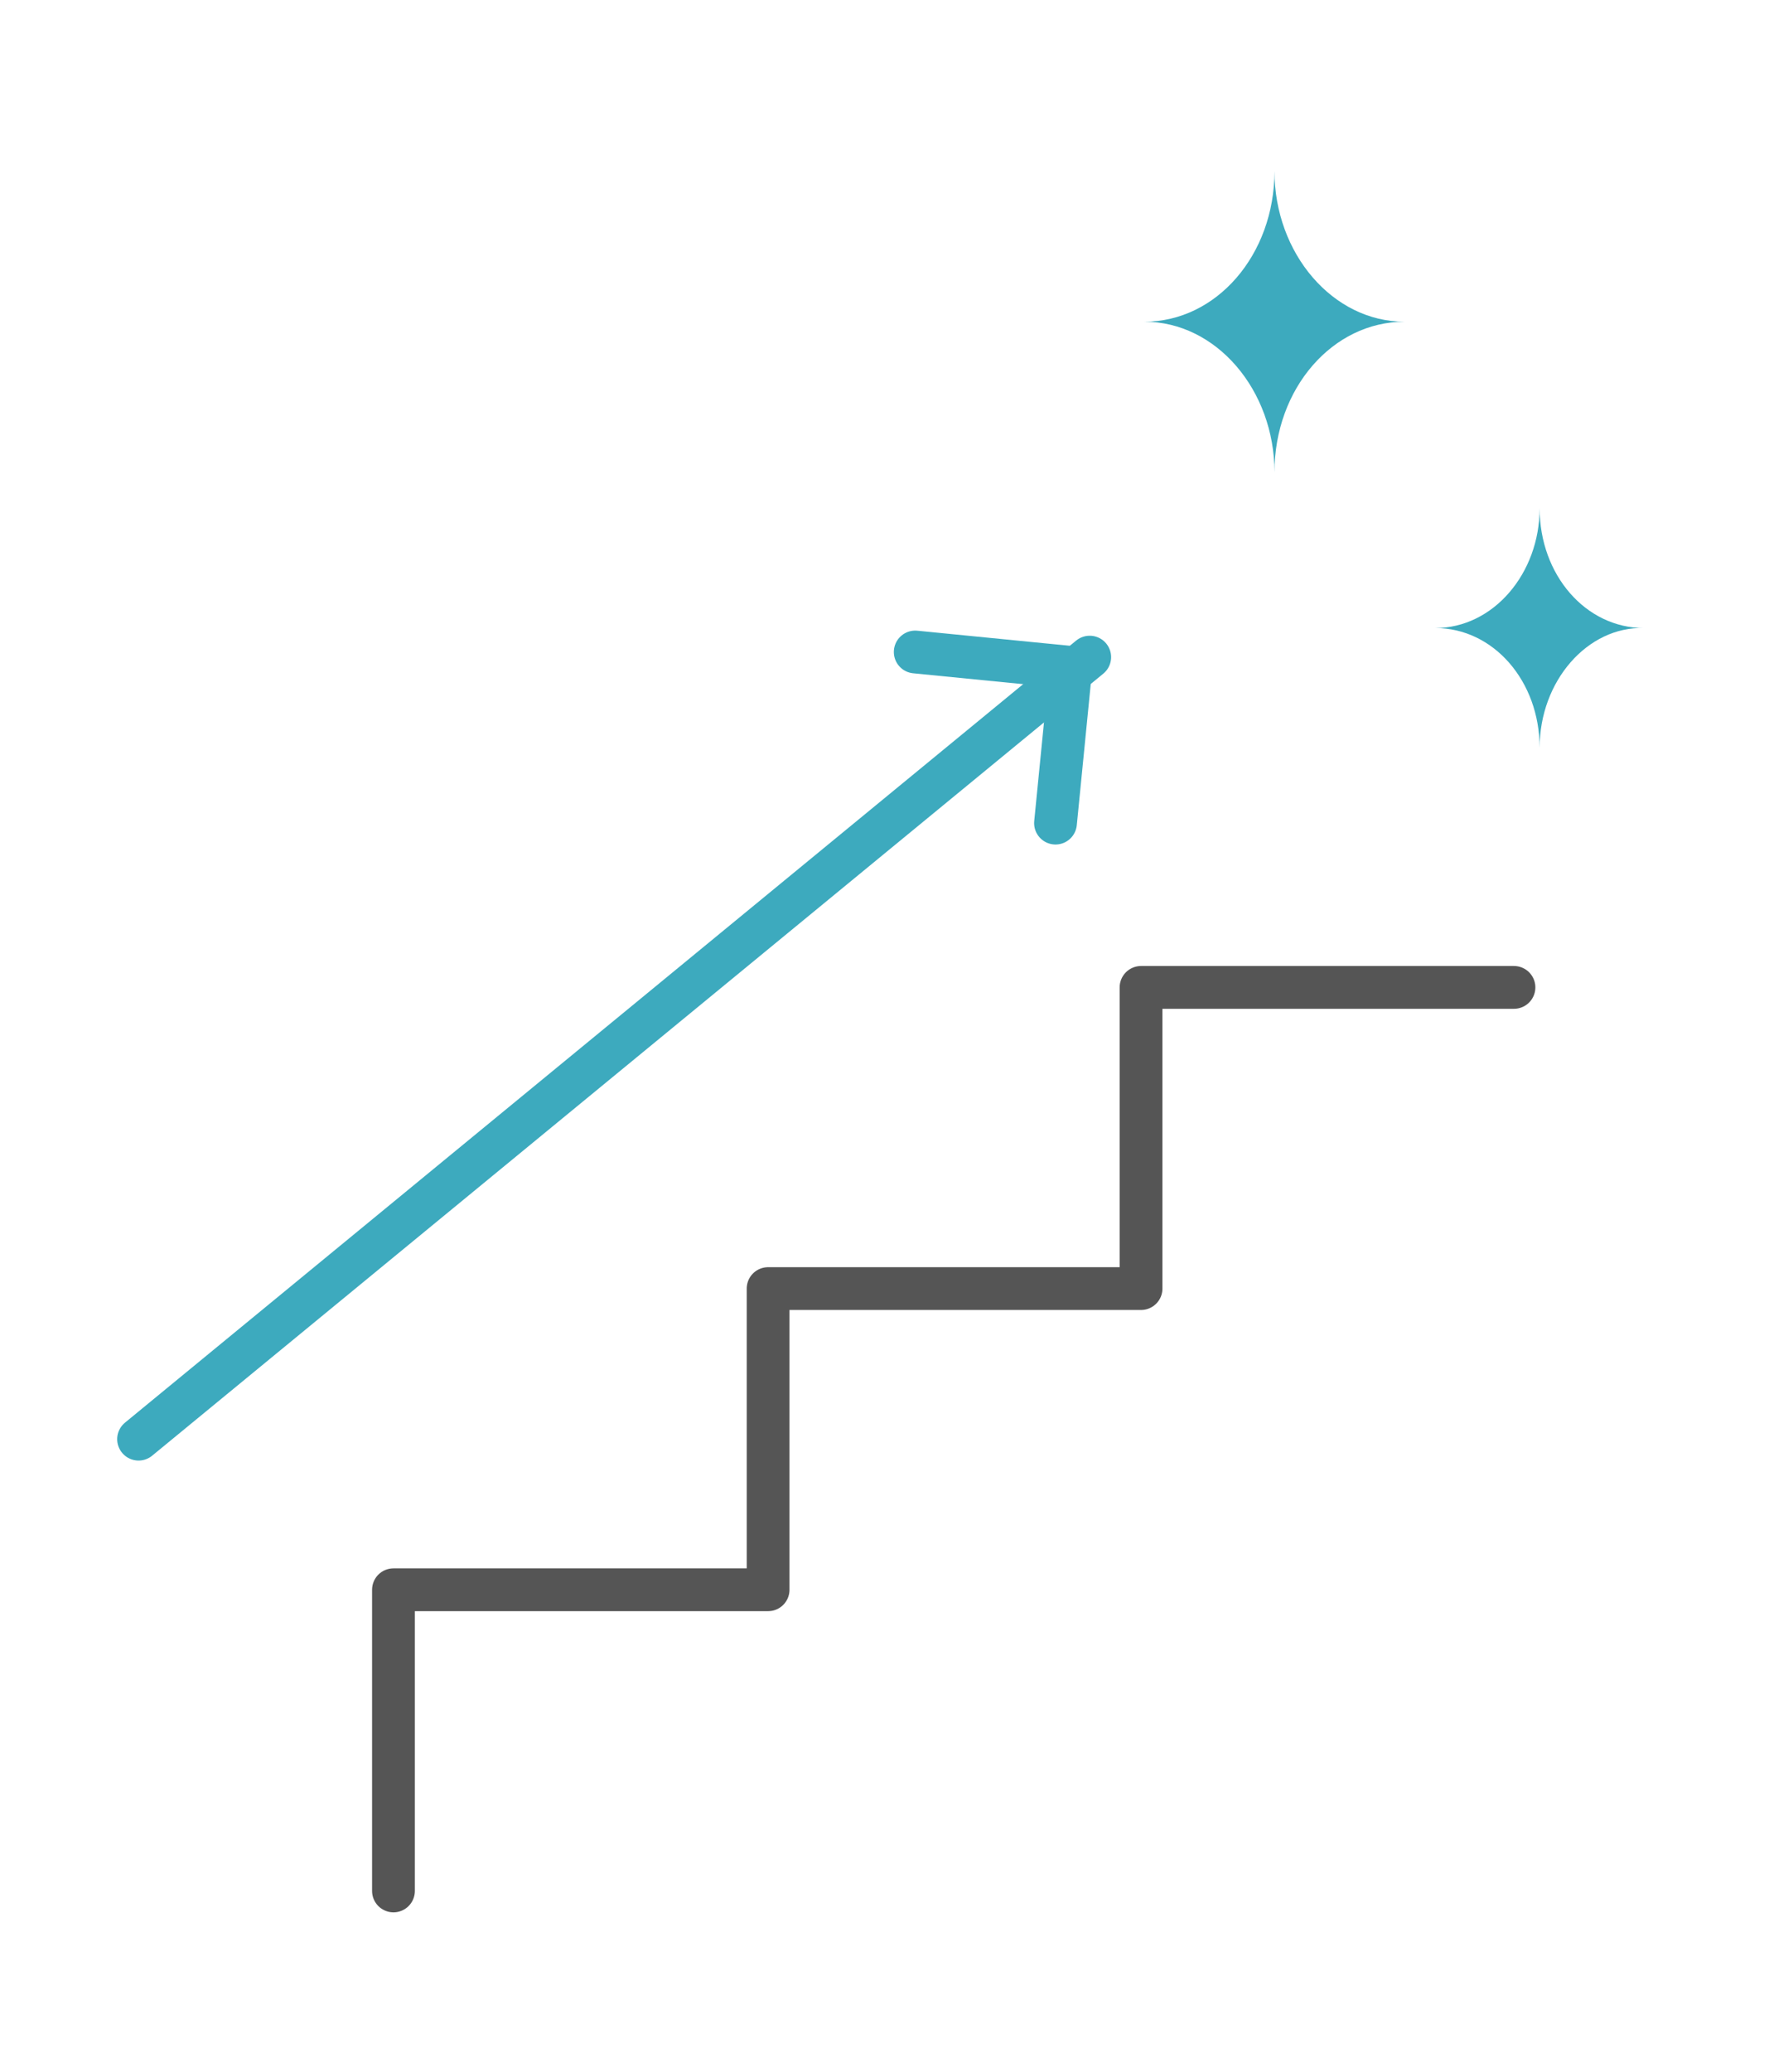 <?xml version="1.0" encoding="utf-8"?>
<!-- Generator: Adobe Illustrator 28.3.0, SVG Export Plug-In . SVG Version: 6.00 Build 0)  -->
<svg version="1.1" xmlns="http://www.w3.org/2000/svg" xmlns:xlink="http://www.w3.org/1999/xlink" x="0px" y="0px"
	 viewBox="0 0 103.7 121.1" style="enable-background:new 0 0 103.7 121.1;" xml:space="preserve">
<style type="text/css">
	.st0{clip-path:url(#SVGID_00000034787747020493164250000002558639978216724911_);}
	.st1{fill:none;stroke:#555555;stroke-width:2.5;stroke-linecap:round;stroke-linejoin:round;}
	.st2{fill:none;stroke:#3DAABE;stroke-width:2.5;stroke-linecap:round;stroke-linejoin:round;}
	.st3{clip-path:url(#SVGID_00000036249767777522766260000017665656452619210928_);}
	.st4{fill:#3DAABE;}
	.st5{fill:none;}
</style>
<g id="グループ_10549">
	<g>
		<g id="グループ_10546">
			<g>
				<defs>
					<rect id="SVGID_1_" x="6" y="8.5" width="91.6" height="104"/>
				</defs>
				<clipPath id="SVGID_00000038412873668086337170000013760338300218681756_">
					<use xlink:href="#SVGID_1_"  style="overflow:visible;"/>
				</clipPath>
				<g id="グループ_10545" style="clip-path:url(#SVGID_00000038412873668086337170000013760338300218681756_);">
					<path id="パス_43707" class="st1" d="M88.5,57.7H66.7v17.6H44.9v17.6H23v17.6"/>
					<line id="線_181" class="st2" x1="8.1" y1="84.1" x2="63.7" y2="38.4"/>
				</g>
			</g>
		</g>
		<path id="パス_43708" class="st2" d="M61.7,48.1l0.9-9.1l-9.1-0.9"/>
		<g id="グループ_10548">
			<g>
				<defs>
					<rect id="SVGID_00000096771089100984652560000010278553320506328997_" x="6" y="8.5" width="91.6" height="104"/>
				</defs>
				<clipPath id="SVGID_00000181066526286403138880000012244806883429870476_">
					<use xlink:href="#SVGID_00000096771089100984652560000010278553320506328997_"  style="overflow:visible;"/>
				</clipPath>
				<g id="グループ_10547" style="clip-path:url(#SVGID_00000181066526286403138880000012244806883429870476_);">
					<path id="パス_43710" class="st4" d="M74.5,27.6c0-4.8-3.4-8.8-7.6-8.8c4.2,0,7.6-3.9,7.6-8.8c0,4.8,3.4,8.8,7.6,8.8
						C77.9,18.8,74.5,22.7,74.5,27.6z"/>
					<path id="パス_43711" class="st4" d="M90,43.7c0-3.9-2.7-7-6.1-7c3.4,0,6.1-3.2,6.1-7c0,3.9,2.7,7,6.1,7
						C92.8,36.6,90,39.8,90,43.7"/>
				</g>
			</g>
		</g>
	</g>
</g>
<g id="icon">
	<rect class="st5" width="103.7" height="121.1"/>
</g>
</svg>
